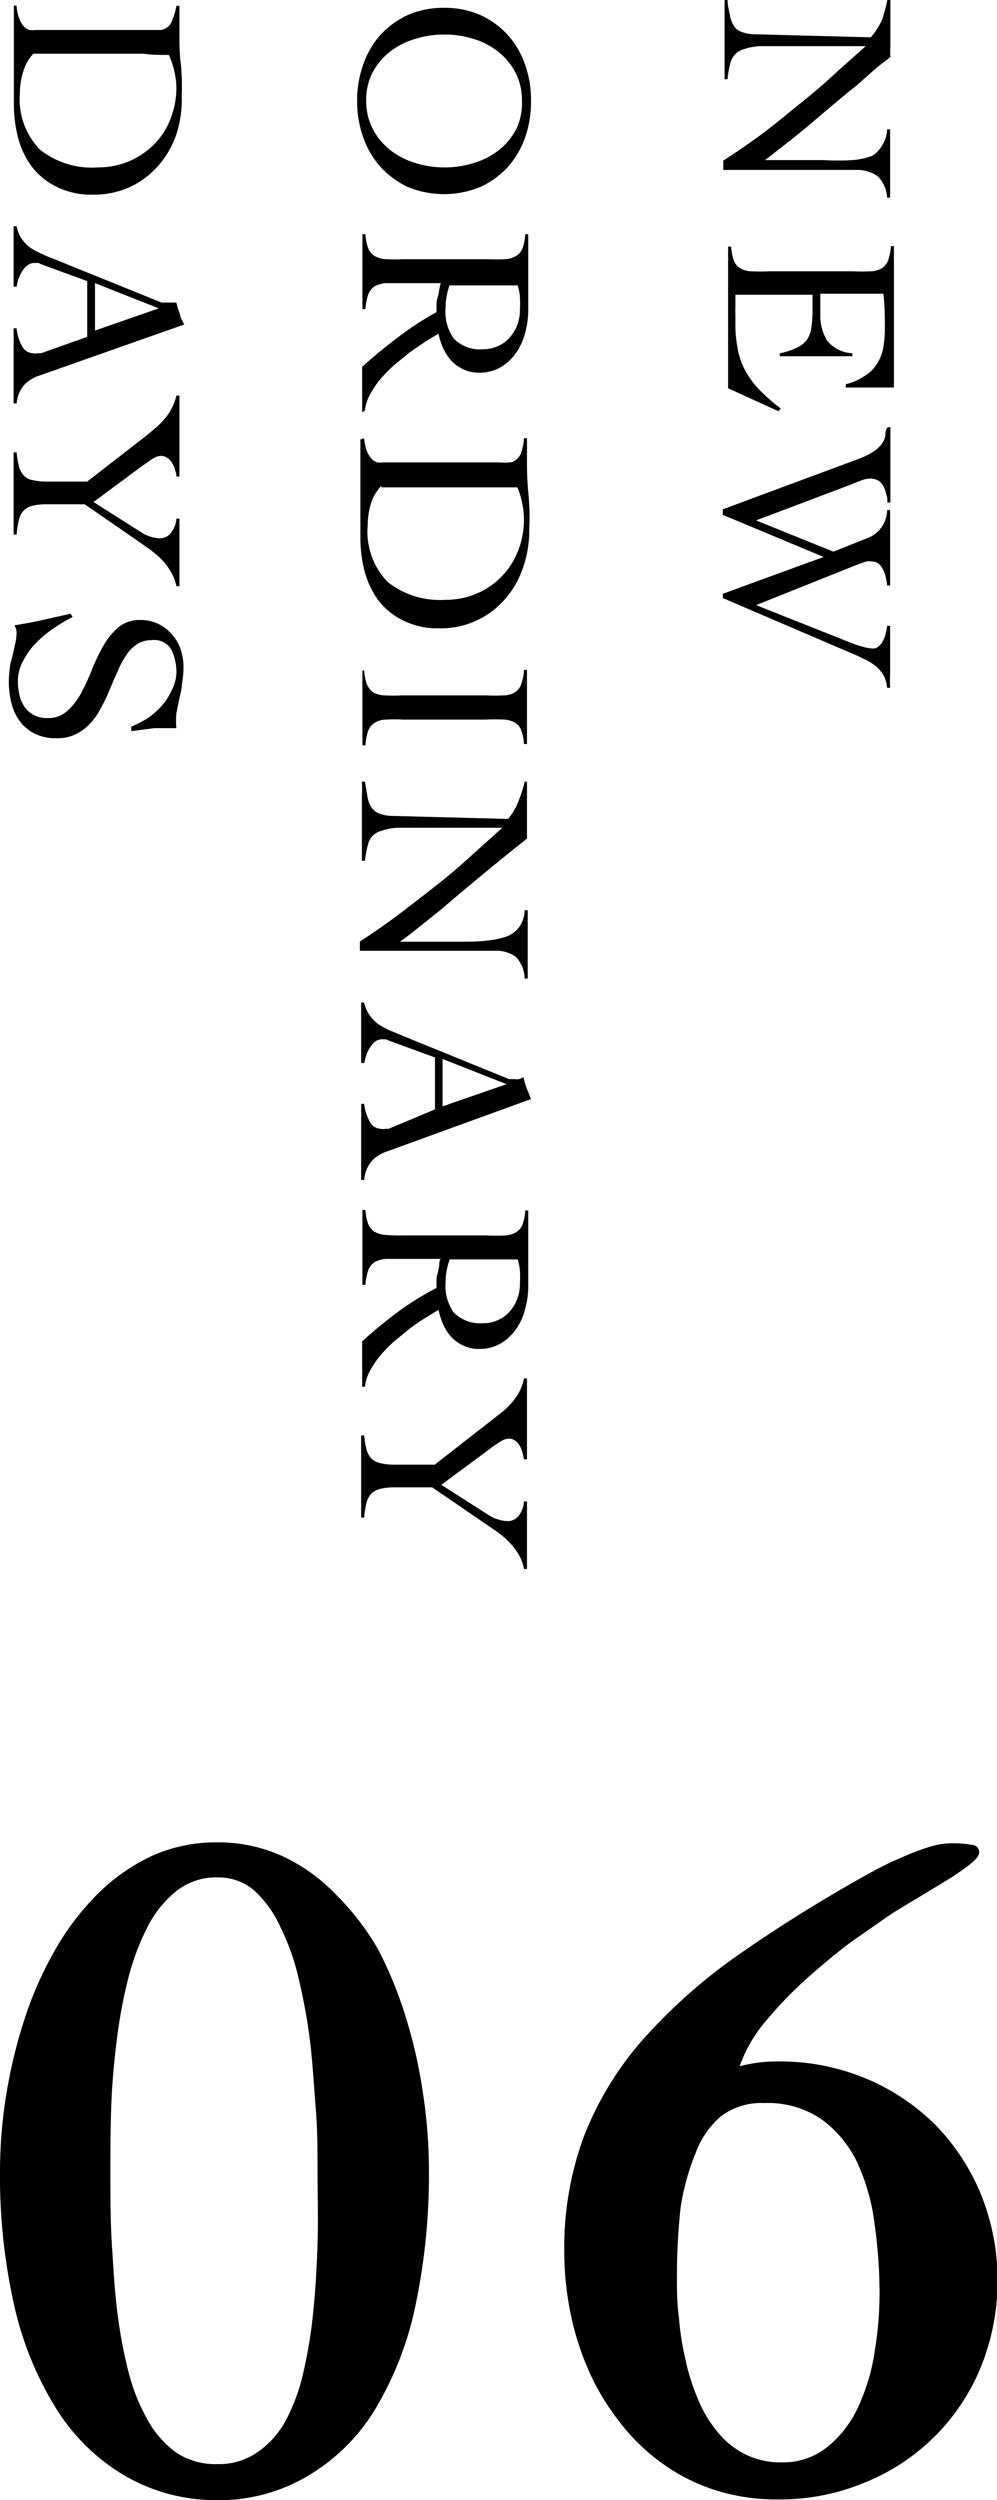 <svg xmlns="http://www.w3.org/2000/svg" viewBox="0 0 39.56 99.16"><g id="レイヤー_2" data-name="レイヤー 2"><g id="contemts02"><path d="M35.33,0c0,.23,0,.46,0,.67s0,.45,0,.73,0,.29,0,.43a3.22,3.22,0,0,0,0,.43l-.55.43L34,3.38c-.32.25-.65.53-1,.82l-1,.85c-.33.27-.65.53-.94.75s-.52.42-.71.55v0h2.35a9,9,0,0,0,1.11,0,2.8,2.8,0,0,0,.8-.17A1.2,1.2,0,0,0,35,5.77a1.28,1.28,0,0,0,.2-.64h.12c0,.23,0,.47,0,.7s0,.48,0,.71,0,.43,0,.65,0,.44,0,.65h-.12A1.31,1.31,0,0,0,34.84,7,1.39,1.39,0,0,0,34,6.74h-5.3V6.37c.57-.37,1.13-.75,1.67-1.16S31.39,4.39,31.88,4s.94-.79,1.35-1.17l1.12-1H31.58q-.88,0-1.41,0a2.39,2.39,0,0,0-.79.17.79.79,0,0,0-.37.4,3.48,3.48,0,0,0-.14.74h-.12q0-.51,0-1c0-.32,0-.65,0-1,0-.19,0-.38,0-.57l0-.57h.12c0,.23.06.42.09.59a1.09,1.09,0,0,0,.15.42.57.57,0,0,0,.3.25,1.5,1.5,0,0,0,.55.1l4.59.12A2.74,2.74,0,0,0,35,.78,6.46,6.46,0,0,0,35.21,0Z"/><path d="M29.18,11.69c0,.06,0,.13,0,.22s0,.18,0,.28a2.91,2.91,0,0,0,0,.31c0,.11,0,.21,0,.3a5.09,5.09,0,0,0,.1,1.08,2.93,2.93,0,0,0,.32.87,3.52,3.52,0,0,0,.56.74,7.63,7.63,0,0,0,.82.71l-.09.11-2-.91,0-.35c0-.12,0-.24,0-.35V10.94c0-.19,0-.39,0-.58l0-.58h.12a2.12,2.12,0,0,0,.11.56.62.62,0,0,0,.25.3.92.92,0,0,0,.44.12,6.81,6.81,0,0,0,.7,0h3.34a6.47,6.47,0,0,0,.69,0,.93.93,0,0,0,.45-.12.65.65,0,0,0,.25-.31,2.3,2.3,0,0,0,.11-.57h.12c0,.23,0,.44,0,.64s0,.42,0,.63v1.52c0,.47,0,.93,0,1.4s0,.94,0,1.42l-.22,0H34.5l-.45,0-.49,0,0-.13a2.35,2.35,0,0,0,.78-.35,1.43,1.43,0,0,0,.48-.5,1.77,1.77,0,0,0,.23-.62,4.2,4.2,0,0,0,.06-.72c0-.47,0-.93-.06-1.4h-2.5c0,.13,0,.26,0,.38s0,.26,0,.39a1.93,1.93,0,0,0,.27,1.09,1.36,1.36,0,0,0,1,.5v.12H30.94v-.12a2.71,2.71,0,0,0,.68-.22A1.07,1.07,0,0,0,32,13.5a1.1,1.1,0,0,0,.19-.48,4.44,4.44,0,0,0,.05-.69v-.64Z"/><path d="M35.33,16.93q0,.36,0,.72c0,.24,0,.48,0,.71s0,.53,0,.79,0,.52,0,.78h-.12c0-.11,0-.23-.05-.34a1,1,0,0,0-.11-.31.6.6,0,0,0-.2-.22.68.68,0,0,0-.34-.08,1.13,1.13,0,0,0-.35.08l-.48.19L30,20.64l3.07,1.24,1.3-.52a1.21,1.21,0,0,0,.83-1.13h.12q0,.33,0,.66c0,.22,0,.44,0,.66s0,.56,0,.83,0,.56,0,.84h-.12a1.87,1.87,0,0,0-.05-.3,1.12,1.12,0,0,0-.1-.31.81.81,0,0,0-.17-.24.4.4,0,0,0-.28-.1.85.85,0,0,0-.24,0l-.41.15L30,24l3.83,1.52a3.81,3.81,0,0,0,.44.14,1.64,1.64,0,0,0,.36.06.33.33,0,0,0,.25-.1.66.66,0,0,0,.17-.23,1,1,0,0,0,.1-.3,1.57,1.57,0,0,0,.05-.27h.12c0,.22,0,.44,0,.65s0,.44,0,.65,0,.39,0,.58a5.63,5.63,0,0,0,0,.58h-.12a1.27,1.27,0,0,0-.15-.51,1.43,1.43,0,0,0-.3-.35,2.35,2.35,0,0,0-.37-.24L34,26l-5.32-2.28v-.17l4-1.46-4-1.67V20.2l5.39-2a2.77,2.77,0,0,0,.6-.3,1.17,1.17,0,0,0,.32-.3.79.79,0,0,0,.14-.31c0-.11,0-.22.07-.33Z"/><path d="M17.62.31A3.51,3.51,0,0,1,19.07.6a3.39,3.39,0,0,1,1.09.8,3.44,3.44,0,0,1,.68,1.18A4.17,4.17,0,0,1,21.07,4a4.26,4.26,0,0,1-.23,1.44,3.49,3.49,0,0,1-.68,1.17,3.39,3.39,0,0,1-1.09.8,3.77,3.77,0,0,1-2.9,0,3.46,3.46,0,0,1-1.08-.8,3.49,3.49,0,0,1-.68-1.17A4.27,4.27,0,0,1,14.17,4a4.17,4.17,0,0,1,.24-1.43,3.44,3.44,0,0,1,.68-1.18A3.46,3.46,0,0,1,16.17.6,3.54,3.54,0,0,1,17.62.31Zm0,1.06a3.86,3.86,0,0,0-1.17.18,3,3,0,0,0-1,.52,2.61,2.61,0,0,0-.68.83A2.39,2.39,0,0,0,14.53,4a2.39,2.39,0,0,0,.26,1.11,2.61,2.61,0,0,0,.68.83,3,3,0,0,0,1,.52,3.86,3.86,0,0,0,1.17.18,3.77,3.77,0,0,0,1.17-.18,2.92,2.92,0,0,0,1-.52,2.61,2.61,0,0,0,.68-.83A2.39,2.39,0,0,0,20.71,4a2.39,2.39,0,0,0-.25-1.11,2.61,2.61,0,0,0-.68-.83,2.92,2.92,0,0,0-1-.52A3.77,3.77,0,0,0,17.62,1.37Z"/><path d="M14.37,16.35v-1.8c.46-.42.94-.81,1.42-1.17a11.88,11.88,0,0,1,1.53-1c0-.07,0-.15,0-.26s0-.21.05-.32l.06-.31a2.61,2.61,0,0,1,.06-.26H16l-.69,0a1.14,1.14,0,0,0-.45.13.68.68,0,0,0-.25.32,2.29,2.29,0,0,0-.11.58h-.12c0-.25,0-.51,0-.76s0-.51,0-.76,0-.49,0-.73,0-.48,0-.72h.12a2.12,2.12,0,0,0,.11.56.68.68,0,0,0,.25.3,1,1,0,0,0,.45.13,6.47,6.47,0,0,0,.69,0h3.34a6.67,6.67,0,0,0,.7,0,.92.92,0,0,0,.44-.13.57.57,0,0,0,.25-.3,1.78,1.78,0,0,0,.11-.56h.12l0,.64c0,.21,0,.43,0,.64s0,.21,0,.35l0,.44c0,.16,0,.32,0,.48s0,.3,0,.43a3.37,3.37,0,0,1-.11.88,2.46,2.46,0,0,1-.35.81,1.91,1.91,0,0,1-.61.59,1.65,1.65,0,0,1-.88.23,1.38,1.38,0,0,1-.62-.13,1.54,1.54,0,0,1-.47-.33,2,2,0,0,1-.33-.5,2.72,2.72,0,0,1-.19-.59l-.54.33-.61.42-.61.5a5.78,5.78,0,0,0-.55.56,3.83,3.83,0,0,0-.41.61,1.71,1.71,0,0,0-.2.63Zm3.48-5.07a2.69,2.69,0,0,0-.17.93A1.84,1.84,0,0,0,18,13.42a1.43,1.43,0,0,0,1.17.43,1.32,1.32,0,0,0,.6-.13,1.28,1.28,0,0,0,.46-.34,1.71,1.71,0,0,0,.3-.5,1.76,1.76,0,0,0,.1-.6,3.93,3.93,0,0,0,0-.49,1.86,1.86,0,0,0-.09-.47l-1,0H17.85Z"/><path d="M14.45,17.38a2,2,0,0,0,.11.52,1,1,0,0,0,.19.3.48.48,0,0,0,.22.14,1,1,0,0,0,.24,0h4.62a2.21,2.21,0,0,0,.39,0,.47.47,0,0,0,.28-.12.65.65,0,0,0,.19-.3,2.08,2.08,0,0,0,.1-.54h.12l0,.52c0,.17,0,.35,0,.52a12.92,12.92,0,0,0,.07,1.3A9.92,9.92,0,0,1,21,21a4.45,4.45,0,0,1-.25,1.52,3.62,3.62,0,0,1-.71,1.24,3.36,3.36,0,0,1-2.61,1.16,3.06,3.06,0,0,1-1.41-.3,2.78,2.78,0,0,1-1-.8,3.41,3.41,0,0,1-.55-1.15,5.35,5.35,0,0,1-.17-1.34c0-.36,0-.67,0-.93v-.67c0-.19,0-.37,0-.52v-.44c0-.23,0-.45,0-.67s0-.44,0-.67Zm.68,1.89a1.79,1.79,0,0,0-.42.73,3,3,0,0,0-.12.84,2.87,2.87,0,0,0,.79,2.24,3.34,3.34,0,0,0,2.29.71,3.09,3.09,0,0,0,1.22-.24,3,3,0,0,0,1.64-1.64,3.34,3.34,0,0,0,0-2.58c-.34,0-.69,0-1,0H15.13Z"/><path d="M14.45,26.59a2.12,2.12,0,0,0,.11.56.76.76,0,0,0,.25.31,1,1,0,0,0,.45.12,6.47,6.47,0,0,0,.69,0h3.34a6.67,6.67,0,0,0,.7,0,.92.92,0,0,0,.44-.12.61.61,0,0,0,.25-.32,1.91,1.91,0,0,0,.11-.57h.12q0,.42,0,.81c0,.27,0,.54,0,.82s0,.44,0,.66l0,.65h-.12a1.77,1.77,0,0,0-.11-.55.57.57,0,0,0-.25-.3.92.92,0,0,0-.44-.12,6.67,6.67,0,0,0-.7,0H16a6.47,6.47,0,0,0-.69,0,.88.88,0,0,0-.45.13.65.65,0,0,0-.25.31,2.29,2.29,0,0,0-.11.58h-.12c0-.25,0-.51,0-.76s0-.51,0-.76,0-.49,0-.73,0-.48,0-.72Z"/><path d="M20.91,31q0,.34,0,.66c0,.21,0,.46,0,.74s0,.29,0,.43l0,.43-.54.43-.84.68-1,.83c-.35.29-.69.58-1,.85l-.94.75c-.29.23-.53.42-.72.55v0h2.35c.43,0,.8,0,1.12-.05a3,3,0,0,0,.79-.17,1.08,1.08,0,0,0,.49-.39,1.18,1.18,0,0,0,.2-.64h.12l0,.7c0,.24,0,.48,0,.71s0,.43,0,.65l0,.65h-.12a1.31,1.31,0,0,0-.36-.87,1.4,1.4,0,0,0-.88-.23h-5.3v-.37c.58-.37,1.13-.76,1.67-1.17S17,35.36,17.46,35s.94-.79,1.36-1.17.79-.71,1.11-1l-.51,0H17.16c-.59,0-1.06,0-1.4,0A2.33,2.33,0,0,0,15,33a.72.72,0,0,0-.37.4,4.13,4.13,0,0,0-.15.74h-.12q0-.51,0-1c0-.32,0-.65,0-1,0-.19,0-.38,0-.57a5.44,5.44,0,0,0,0-.57h.12l.1.59a1.09,1.09,0,0,0,.15.42.62.62,0,0,0,.3.25,1.48,1.48,0,0,0,.54.1l4.59.12a2.47,2.47,0,0,0,.41-.7,5.07,5.07,0,0,0,.25-.78Z"/><path d="M17.26,41.94l-1.81-.66-.14-.06-.13,0a.48.48,0,0,0-.31.1,1.09,1.09,0,0,0-.21.26,1.73,1.73,0,0,0-.14.31l-.07.27h-.12q0-.3,0-.6c0-.2,0-.4,0-.61s0-.4,0-.59,0-.39,0-.6h.12a1.33,1.33,0,0,0,.22.51,1.62,1.62,0,0,0,.34.35,3.09,3.09,0,0,0,.44.24l.5.21,4.25,1.73.13,0,.11,0a.34.34,0,0,0,.15,0,.75.75,0,0,0,.18-.08,3.52,3.52,0,0,0,.13.45c.06.13.11.27.17.42l-5.72,2.08a1.4,1.4,0,0,0-.61.39,1.33,1.33,0,0,0-.29.74h-.12c0-.27,0-.53,0-.79s0-.52,0-.8V44.4a3,3,0,0,0,0-.31c0-.09,0-.2,0-.31h.12a1.92,1.92,0,0,0,.22.7.5.5,0,0,0,.44.29.29.29,0,0,0,.16,0l.15,0L17.26,44ZM20.1,43l-2.54-1v1.88Z"/><path d="M14.37,55v-1.8c.46-.42.94-.81,1.42-1.17a11.88,11.88,0,0,1,1.53-.95c0-.07,0-.15,0-.26s0-.21.05-.32l.06-.32c0-.1,0-.18.06-.25H16l-.69,0a1.14,1.14,0,0,0-.45.13.68.68,0,0,0-.25.32,2.29,2.29,0,0,0-.11.58h-.12c0-.25,0-.51,0-.76s0-.51,0-.76,0-.49,0-.73,0-.48,0-.72h.12a2.12,2.12,0,0,0,.11.56.68.68,0,0,0,.25.3,1,1,0,0,0,.45.13A6.47,6.47,0,0,0,16,49h3.34a6.67,6.67,0,0,0,.7,0,.92.92,0,0,0,.44-.13.57.57,0,0,0,.25-.3,1.78,1.78,0,0,0,.11-.56h.12l0,.64c0,.21,0,.43,0,.64s0,.21,0,.35l0,.44c0,.16,0,.32,0,.48s0,.3,0,.43a3.42,3.42,0,0,1-.11.88,2.46,2.46,0,0,1-.35.81,2,2,0,0,1-.61.59,1.65,1.65,0,0,1-.88.23,1.38,1.38,0,0,1-.62-.13,1.54,1.54,0,0,1-.47-.33,2,2,0,0,1-.33-.5,3.12,3.12,0,0,1-.19-.59l-.54.33c-.2.12-.4.27-.61.42l-.61.5a5.78,5.78,0,0,0-.55.56,3.83,3.83,0,0,0-.41.61,1.71,1.71,0,0,0-.2.63Zm3.48-5.07a2.69,2.69,0,0,0-.17.93A1.84,1.84,0,0,0,18,52.05a1.47,1.47,0,0,0,1.17.43,1.32,1.32,0,0,0,.6-.13,1.28,1.28,0,0,0,.46-.34,1.63,1.63,0,0,0,.3-.51,1.66,1.66,0,0,0,.1-.59,3.93,3.93,0,0,0,0-.49,1.86,1.86,0,0,0-.09-.47c-.32,0-.64,0-1,0H17.85Z"/><path d="M20.91,54.67l0,.82c0,.26,0,.54,0,.82s0,.52,0,.78l0,.79h-.12a1.68,1.68,0,0,0-.06-.27,1,1,0,0,0-.11-.27.49.49,0,0,0-.18-.2.4.4,0,0,0-.27-.08.62.62,0,0,0-.29.1,4.16,4.16,0,0,0-.45.31l-1.92,1.42,1.85,1.18a1.53,1.53,0,0,0,.77.26.55.55,0,0,0,.47-.24,1,1,0,0,0,.19-.54h.12l0,.7c0,.24,0,.47,0,.71s0,.42,0,.63l0,.64h-.12a1.65,1.65,0,0,0-.25-.64,2.59,2.59,0,0,0-.42-.51,3.81,3.81,0,0,0-.5-.4l-.47-.32-2-1.37H15.68a2.38,2.38,0,0,0-.59.06.78.78,0,0,0-.36.19.92.92,0,0,0-.19.37,3.56,3.56,0,0,0-.09.58h-.12c0-.3,0-.6,0-.89s0-.59,0-.89,0-.49,0-.74,0-.5,0-.74h.12a3.32,3.32,0,0,0,.09.55.88.88,0,0,0,.19.36.7.7,0,0,0,.36.19,2.38,2.38,0,0,0,.59.06h1.57l2.32-1.81.37-.29a2.79,2.79,0,0,0,.35-.34,2.25,2.25,0,0,0,.3-.42,1.85,1.85,0,0,0,.2-.56Z"/><path d="M.66.23A1.56,1.56,0,0,0,.77.75a.85.85,0,0,0,.18.3.44.44,0,0,0,.23.14.93.93,0,0,0,.24,0H6l.38,0a.59.59,0,0,0,.29-.13.64.64,0,0,0,.18-.3A2.52,2.52,0,0,0,7,.23h.12c0,.17,0,.35,0,.52v.52c0,.47,0,.9.06,1.3A9.92,9.92,0,0,1,7.21,3.8,4.45,4.45,0,0,1,7,5.32a3.62,3.62,0,0,1-.71,1.24,3.36,3.36,0,0,1-1.12.85,3.43,3.43,0,0,1-1.49.31,3.06,3.06,0,0,1-1.41-.3,2.78,2.78,0,0,1-1-.8A3.32,3.32,0,0,1,.72,5.47,5.35,5.35,0,0,1,.55,4.13c0-.36,0-.67,0-.92s0-.49,0-.68V2c0-.15,0-.3,0-.44s0-.45,0-.67l0-.67Zm.67,1.89a1.77,1.77,0,0,0-.41.73,2.72,2.72,0,0,0-.13.84,2.87,2.87,0,0,0,.79,2.24,3.32,3.32,0,0,0,2.3.71,3.26,3.26,0,0,0,1.21-.23,3.18,3.18,0,0,0,1-.66,2.87,2.87,0,0,0,.66-1A3.39,3.39,0,0,0,7,3.51,3.33,3.33,0,0,0,6.7,2.18c-.35,0-.7,0-1-.05H1.33Z"/><path d="M3.46,11.15l-1.8-.66-.14-.06-.14,0a.45.45,0,0,0-.3.1.92.92,0,0,0-.22.26,1.73,1.73,0,0,0-.14.31,2.32,2.32,0,0,0-.06.27H.54l0-.6c0-.2,0-.4,0-.61s0-.39,0-.59l0-.6H.66a1.19,1.19,0,0,0,.21.51,1.42,1.42,0,0,0,.34.35,3.21,3.21,0,0,0,.45.24c.16.08.32.14.5.21L6.41,12l.13,0,.1,0,.15,0L7,12a2.39,2.39,0,0,0,.14.45c0,.13.1.27.17.42L1.55,14.9a1.4,1.4,0,0,0-.61.39A1.32,1.32,0,0,0,.66,16H.54l0-.78c0-.26,0-.53,0-.81V14c0-.13,0-.25,0-.36a3,3,0,0,0,0-.31c0-.09,0-.2,0-.31H.66a1.75,1.75,0,0,0,.21.7.51.51,0,0,0,.45.29.28.28,0,0,0,.15,0l.16,0,1.83-.65ZM6.3,12.23l-2.53-1v1.88Z"/><path d="M7.12,15.69c0,.28,0,.55,0,.82v1.6c0,.27,0,.53,0,.79H7q0-.12-.06-.27c0-.09-.07-.18-.11-.27a.61.61,0,0,0-.19-.2.45.45,0,0,0-.26-.08.65.65,0,0,0-.3.1c-.12.07-.26.18-.45.31L3.71,19.91l1.86,1.18a1.5,1.5,0,0,0,.76.26.55.55,0,0,0,.47-.24,1,1,0,0,0,.2-.54h.12c0,.23,0,.47,0,.7v1.34c0,.21,0,.43,0,.64H7a1.92,1.92,0,0,0-.26-.64,2.59,2.59,0,0,0-.42-.51,4.41,4.41,0,0,0-.49-.39l-.47-.33L3.36,20H1.88a2.38,2.38,0,0,0-.59.06.69.69,0,0,0-.35.19.81.81,0,0,0-.19.37,3.56,3.56,0,0,0-.09.58H.54l0-.89c0-.29,0-.59,0-.89s0-.49,0-.74l0-.74H.66a3.32,3.32,0,0,0,.09.55.78.78,0,0,0,.19.36.57.57,0,0,0,.35.19,2.38,2.38,0,0,0,.59.06H3.46L5.78,17.3,6.14,17a2.79,2.79,0,0,0,.35-.34,2.25,2.25,0,0,0,.3-.42A2.17,2.17,0,0,0,7,15.69Z"/><path d="M5.21,28.82a4.31,4.31,0,0,0,.64-.33A2.89,2.89,0,0,0,6.41,28a2.14,2.14,0,0,0,.39-.6A1.58,1.58,0,0,0,7,26.69a2,2,0,0,0-.21-.94A.79.79,0,0,0,6,25.39a1,1,0,0,0-.56.16A1.48,1.48,0,0,0,5,26a3.3,3.3,0,0,0-.33.62c-.1.23-.21.47-.31.71a5.93,5.93,0,0,1-.34.72,2.7,2.7,0,0,1-.42.62,2,2,0,0,1-.59.45,1.7,1.7,0,0,1-.78.16,1.87,1.87,0,0,1-.85-.18,1.61,1.61,0,0,1-.58-.48,2,2,0,0,1-.34-.71,3.46,3.46,0,0,1-.07-1.39c0-.18.07-.35.11-.52s.07-.32.1-.46a1.57,1.57,0,0,0,.05-.32.78.78,0,0,0,0-.21c0-.07-.05-.14-.07-.21q.57-.09,1.11-.21l1.11-.25.08.13a7.54,7.54,0,0,0-.74.44,4.75,4.75,0,0,0-.69.57,2.76,2.76,0,0,0-.52.71A1.68,1.68,0,0,0,.71,27a2.6,2.6,0,0,0,.06.56,1.34,1.34,0,0,0,.2.47,1.06,1.06,0,0,0,.37.33,1.15,1.15,0,0,0,.55.12,1.13,1.13,0,0,0,.79-.29,2.74,2.74,0,0,0,.55-.72,9.14,9.14,0,0,0,.43-.94,6.67,6.67,0,0,1,.45-.93,2.65,2.65,0,0,1,.59-.72,1.3,1.3,0,0,1,.86-.29,1.6,1.6,0,0,1,1.25.56,1.7,1.7,0,0,1,.35.58,2.18,2.18,0,0,1,.12.72,3.23,3.23,0,0,1-.06.66c0,.2-.06.39-.1.58L7,28.28a2.92,2.92,0,0,0,0,.6c-.31,0-.6,0-.88,0L5.21,29Z"/><path d="M8.63,99.16a7.23,7.23,0,0,1-3.73-1,8,8,0,0,1-2.7-2.68A13.23,13.23,0,0,1,.56,91.42,23.28,23.28,0,0,1,0,86.15a19.09,19.09,0,0,1,.25-3.08A19.7,19.7,0,0,1,1,80,14.63,14.63,0,0,1,2.2,77.31,10.5,10.5,0,0,1,3.89,75.1,7.66,7.66,0,0,1,6,73.62a6.21,6.21,0,0,1,2.6-.55,6.16,6.16,0,0,1,2.59.54,7,7,0,0,1,2.1,1.49A10.29,10.29,0,0,1,15,77.31,15.86,15.86,0,0,1,16.1,80a19.64,19.64,0,0,1,.68,3,20.43,20.43,0,0,1,.24,3.1,25.24,25.24,0,0,1-.52,5.27,13.2,13.2,0,0,1-1.57,4.11,7.68,7.68,0,0,1-2.62,2.66A6.88,6.88,0,0,1,8.63,99.16Zm-4.25-13c0,1,0,1.92.06,2.87s.11,1.85.22,2.71a19,19,0,0,0,.45,2.38A7.69,7.69,0,0,0,5.87,96,4,4,0,0,0,7,97.28a2.84,2.84,0,0,0,1.61.45,2.69,2.69,0,0,0,1.59-.46A3.66,3.66,0,0,0,11.34,96a7.69,7.69,0,0,0,.7-1.92,18.67,18.67,0,0,0,.39-2.41c.09-.86.14-1.75.17-2.7s0-1.88,0-2.83c0-.78,0-1.62-.07-2.5s-.12-1.76-.22-2.62a22.43,22.43,0,0,0-.44-2.46,9.21,9.21,0,0,0-.72-2.08A4.53,4.53,0,0,0,10.11,75a2.18,2.18,0,0,0-1.46-.54A2.55,2.55,0,0,0,7,75a4.37,4.37,0,0,0-1.16,1.45,9.8,9.8,0,0,0-.77,2.09,19.58,19.58,0,0,0-.45,2.49c-.11.87-.18,1.74-.21,2.62S4.38,85.39,4.38,86.17Z"/><path d="M22.39,89.29a12.68,12.68,0,0,1,.78-4.56,12.88,12.88,0,0,1,2.34-3.84,21.82,21.82,0,0,1,3.89-3.43,59,59,0,0,1,5.44-3.35l.52-.26.76-.33c.28-.11.55-.21.83-.29a2.77,2.77,0,0,1,.75-.12,4.51,4.51,0,0,1,.88.06.29.29,0,0,1,.27.31c0,.13-.15.3-.45.53a11.68,11.68,0,0,1-1.07.71l-1.21.73q-.59.35-.87.54L33.8,77c-.59.44-1.19.94-1.8,1.48a16.67,16.67,0,0,0-1.65,1.72,5.63,5.63,0,0,0-1,1.75,6.27,6.27,0,0,1,.63-.13,5.61,5.61,0,0,1,.88-.06,8.86,8.86,0,0,1,3.53.69,8.61,8.61,0,0,1,2.76,1.86,8.7,8.7,0,0,1,1.79,2.76,9.18,9.18,0,0,1,0,6.76,8.33,8.33,0,0,1-4.6,4.62,8.73,8.73,0,0,1-3.49.68,8,8,0,0,1-2.54-.39,7.53,7.53,0,0,1-2.09-1.08A8.06,8.06,0,0,1,24.54,96a9.46,9.46,0,0,1-1.19-2,11.1,11.1,0,0,1-.72-2.29A12.26,12.26,0,0,1,22.39,89.29ZM31,97.66A2.79,2.79,0,0,0,32.89,97a4.39,4.39,0,0,0,1.19-1.6,8,8,0,0,0,.63-2.16A14.32,14.32,0,0,0,34.9,91a19.88,19.88,0,0,0-.2-2.81A8.11,8.11,0,0,0,34,85.74a4.49,4.49,0,0,0-1.41-1.69,3.77,3.77,0,0,0-2.28-.64,2.65,2.65,0,0,0-1.71.53,3.49,3.49,0,0,0-1,1.46A9.25,9.25,0,0,0,27,87.6a25.65,25.65,0,0,0-.14,2.73c0,.51,0,1,.08,1.6a11.26,11.26,0,0,0,.26,1.66,8.26,8.26,0,0,0,.49,1.55,4.91,4.91,0,0,0,.77,1.3,3.32,3.32,0,0,0,1.09.89A3.12,3.12,0,0,0,31,97.66Z"/></g></g></svg>